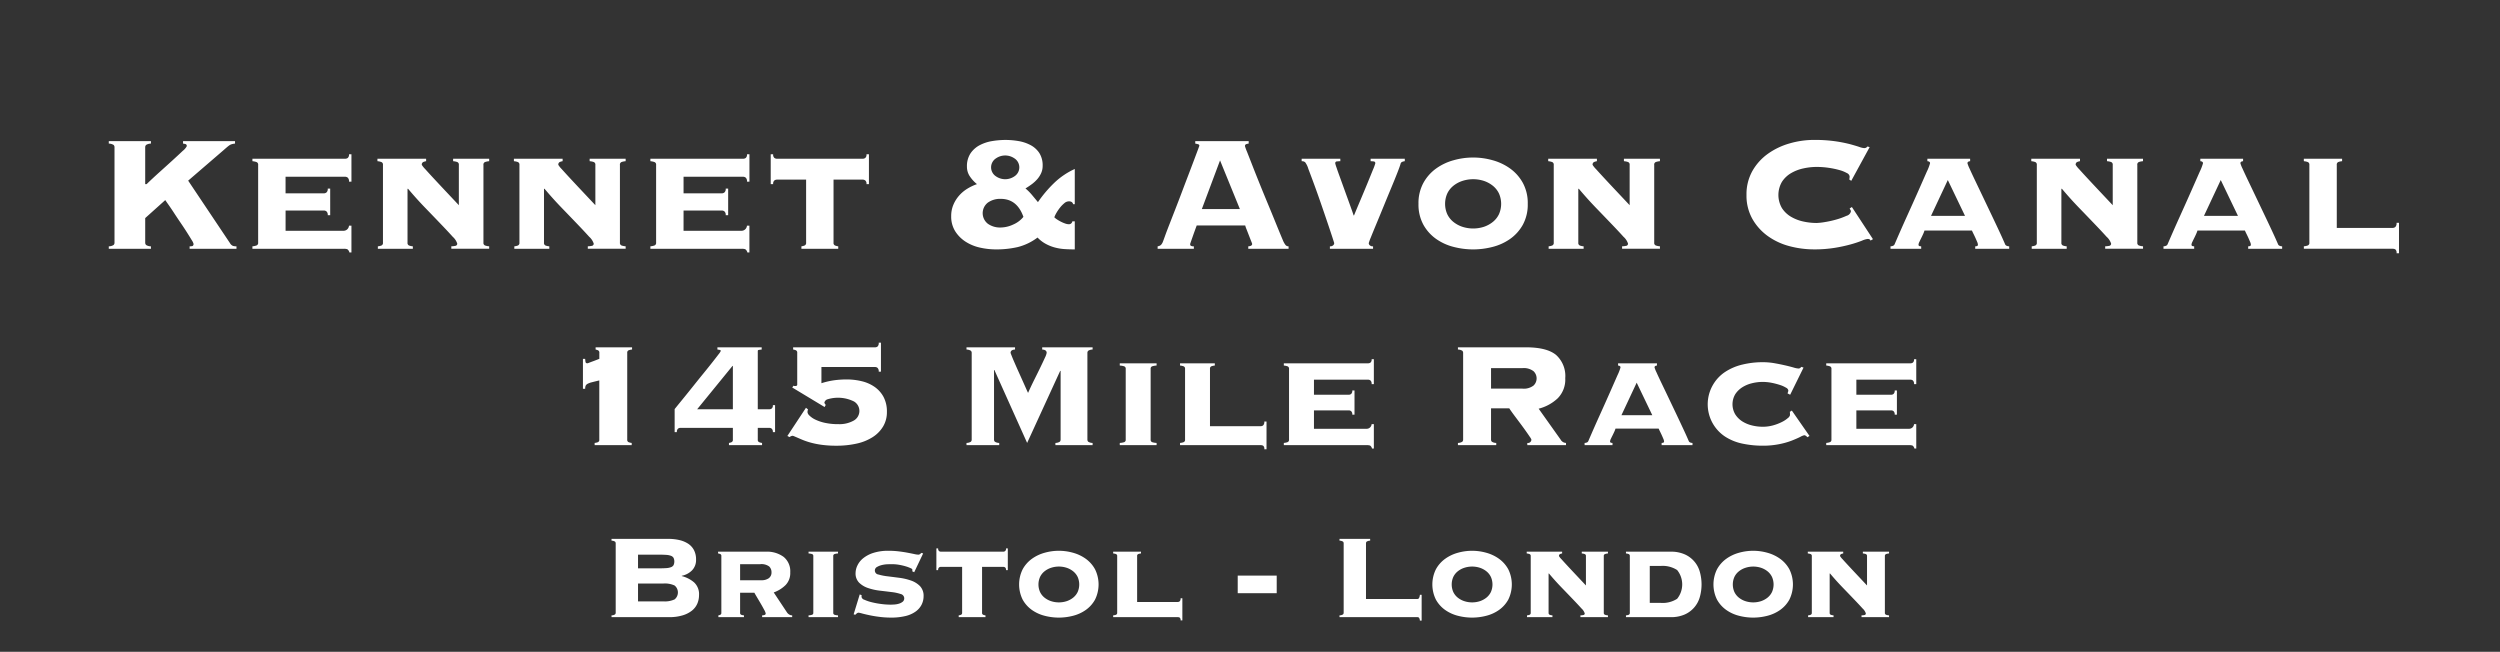 <svg xmlns="http://www.w3.org/2000/svg" width="560" height="146" viewBox="0 0 560 146">
  <rect x="0" y="0" width="560" height="146" fill="#333333" stroke="none"/>
  <defs>
    <style>
      .cls-1 {
        fill: #fff;
        fill-rule: evenodd;
      }
    </style>
  </defs>
  <path id="Kennet_Avon_Canal" data-name="Kennet &amp; Avon Canal" class="cls-1" d="M42.471,55.727h10.5v-0.55a2.846,2.846,0,0,1-.779-0.092,1.444,1.444,0,0,1-.687-0.642L42.15,40.464l7.929-6.829q0.413-.366.71-0.619t0.55-.435a1.869,1.869,0,0,1,.55-0.275,4.01,4.01,0,0,1,.756-0.138v-0.55H41v0.55a3.808,3.808,0,0,1,.6.115,0.433,0.433,0,0,1,.229.481,3.3,3.3,0,0,1-.894,1.031q-0.894.849-2.223,2.063T35.8,38.493q-1.581,1.421-2.956,2.75H32.525v-8.25a0.715,0.715,0,0,1,.206-0.527,2.055,2.055,0,0,1,1.077-.3v-0.55H24.367v0.55a2.058,2.058,0,0,1,1.077.3,0.715,0.715,0,0,1,.206.527V54.352a0.713,0.713,0,0,1-.206.527,2.05,2.05,0,0,1-1.077.3v0.55h9.442v-0.55a2.048,2.048,0,0,1-1.077-.3,0.713,0.713,0,0,1-.206-0.527v-5.5l4.492-4.033q0.183,0.275.733,1.054t1.238,1.833q0.687,1.055,1.467,2.2t1.421,2.154q0.641,1.009,1.054,1.7a3.014,3.014,0,0,1,.413.825,0.478,0.478,0,0,1-.229.527,2.341,2.341,0,0,1-.642.069v0.55Zm21.5-4.033V47.156h8.617a0.914,0.914,0,0,1,.55.206,1.022,1.022,0,0,1,.275.848h0.55V42.252h-0.55a1.022,1.022,0,0,1-.275.848,0.914,0.914,0,0,1-.55.206H63.966V39.593H77.349a0.915,0.915,0,0,1,.55.206,1.091,1.091,0,0,1,.275.894h0.55V34.552h-0.55a0.948,0.948,0,0,1-.275.825,0.985,0.985,0,0,1-.55.183H56.541v0.55a3.714,3.714,0,0,1,.894.183,0.6,0.6,0,0,1,.39.642V54.352a0.6,0.6,0,0,1-.39.642,3.675,3.675,0,0,1-.894.183v0.55H76.983a2.531,2.531,0,0,1,.8.092,1.168,1.168,0,0,1,.481.733h0.458v-6h-0.55a1.226,1.226,0,0,1-1.192,1.146H63.966Zm44.32-14.758a0.6,0.6,0,0,1,.367-0.642,3.471,3.471,0,0,1,.917-0.183V35.56H101.5v0.55a3.479,3.479,0,0,1,.917.183,0.605,0.605,0,0,1,.366.642v9.029l-2.933-3.117q-1.467-1.558-2.658-2.842t-1.948-2.131a5.1,5.1,0,0,1-.756-0.94,0.619,0.619,0,0,1,.321-0.642,2.541,2.541,0,0,1,.642-0.183V35.56H84.545v0.55a3.375,3.375,0,0,1,.871.183,0.605,0.605,0,0,1,.367.642V54.352a0.61,0.61,0,0,1-.344.642,2.938,2.938,0,0,1-.8.183v0.55h7.837v-0.55a3.022,3.022,0,0,1-.848-0.183,0.61,0.61,0,0,1-.344-0.642V42.343l0.092-.092q1.925,2.292,3.9,4.331t3.552,3.69q1.581,1.65,2.589,2.773a3.439,3.439,0,0,1,1.009,1.535,0.5,0.5,0,0,1-.482.5,4.547,4.547,0,0,1-.848.092v0.55h8.48v-0.55a3.439,3.439,0,0,1-.917-0.183,0.6,0.6,0,0,1-.367-0.642V36.935Zm30.571,0a0.605,0.605,0,0,1,.366-0.642,3.479,3.479,0,0,1,.917-0.183V35.56h-8.067v0.55a3.479,3.479,0,0,1,.917.183,0.606,0.606,0,0,1,.367.642v9.029l-2.934-3.117q-1.467-1.558-2.658-2.842t-1.948-2.131a5.093,5.093,0,0,1-.756-0.94,0.62,0.62,0,0,1,.321-0.642,2.533,2.533,0,0,1,.641-0.183V35.56H115.115v0.55a3.376,3.376,0,0,1,.871.183,0.606,0.606,0,0,1,.367.642V54.352a0.61,0.61,0,0,1-.344.642,2.936,2.936,0,0,1-.8.183v0.55h7.837v-0.55a3.034,3.034,0,0,1-.848-0.183,0.61,0.61,0,0,1-.343-0.642V42.343l0.091-.092q1.926,2.292,3.9,4.331t3.552,3.69q1.581,1.65,2.59,2.773a3.433,3.433,0,0,1,1.008,1.535,0.5,0.5,0,0,1-.481.5,4.564,4.564,0,0,1-.848.092v0.55h8.479v-0.55a3.447,3.447,0,0,1-.917-0.183,0.6,0.6,0,0,1-.366-0.642V36.935Zm14.254,14.758V47.156h8.616a0.912,0.912,0,0,1,.55.206,1.02,1.02,0,0,1,.275.848h0.55V42.252h-0.55a1.019,1.019,0,0,1-.275.848,0.912,0.912,0,0,1-.55.206h-8.616V39.593h13.383a0.914,0.914,0,0,1,.55.206,1.093,1.093,0,0,1,.275.894h0.55V34.552h-0.55a0.949,0.949,0,0,1-.275.825,0.984,0.984,0,0,1-.55.183H145.686v0.55a3.716,3.716,0,0,1,.893.183,0.6,0.6,0,0,1,.39.642V54.352a0.6,0.6,0,0,1-.39.642,3.678,3.678,0,0,1-.893.183v0.55h20.441a2.528,2.528,0,0,1,.8.092,1.169,1.169,0,0,1,.482.733h0.458v-6h-0.55a1.226,1.226,0,0,1-1.192,1.146H153.111Zm20.9-16.133a0.987,0.987,0,0,1-.55-0.183,0.949,0.949,0,0,1-.275-0.825h-0.55v6.692h0.55a0.951,0.951,0,0,1,.275-0.825,0.992,0.992,0,0,1,.55-0.183h6.554V54.352a0.61,0.61,0,0,1-.343.642,2.858,2.858,0,0,1-.711.183v0.55h8.25v-0.55a2.828,2.828,0,0,1-.71-0.183,0.61,0.61,0,0,1-.344-0.642V40.235h6.554a0.987,0.987,0,0,1,.55.183,0.948,0.948,0,0,1,.275.825h0.55V34.552h-0.55a0.946,0.946,0,0,1-.275.825,0.982,0.982,0,0,1-.55.183H174.01Zm53.212-.092a2.4,2.4,0,0,1,0,4.033,3.636,3.636,0,0,1-4.125,0,2.4,2.4,0,0,1,0-4.033A3.636,3.636,0,0,1,227.222,35.468Zm-5.958,14.644a3,3,0,0,1,0-4.721,4.723,4.723,0,0,1,2.888-.848q3.666,0,5.087,4.033a5.954,5.954,0,0,1-2.292,1.719,6.774,6.774,0,0,1-2.8.665A4.718,4.718,0,0,1,221.264,50.112Zm19.479-4.377V37.852a16.427,16.427,0,0,0-4.629,3.14,27.816,27.816,0,0,0-3.621,4.285q-0.642-.779-1.329-1.6a11.064,11.064,0,0,0-1.467-1.467q0.689-.413,1.375-0.917a7.877,7.877,0,0,0,1.238-1.123,5.47,5.47,0,0,0,.894-1.375,3.886,3.886,0,0,0,.343-1.627,5.116,5.116,0,0,0-.756-2.91,5.354,5.354,0,0,0-1.971-1.764,8.952,8.952,0,0,0-2.681-.894,17.339,17.339,0,0,0-2.933-.252,18.308,18.308,0,0,0-2.957.252,9.125,9.125,0,0,0-2.795.917,5.665,5.665,0,0,0-2.063,1.833,5.2,5.2,0,0,0-.8,3,3.8,3.8,0,0,0,.665,2.177,7.634,7.634,0,0,0,1.581,1.719,10.87,10.87,0,0,0-2.246,1.077,7.951,7.951,0,0,0-1.833,1.581,7.5,7.5,0,0,0-1.238,2.039,6.422,6.422,0,0,0-.458,2.452,6.2,6.2,0,0,0,.917,3.438,7.634,7.634,0,0,0,2.36,2.337,9.89,9.89,0,0,0,3.231,1.306,16.375,16.375,0,0,0,3.484.39,21.373,21.373,0,0,0,4.927-.527,12.386,12.386,0,0,0,4.423-2.131,7.309,7.309,0,0,0,1.764,1.375,9.17,9.17,0,0,0,2.086.848,11.065,11.065,0,0,0,2.245.367q1.146,0.069,2.246.069V49.585h-0.55a0.751,0.751,0,0,1-.825.642,2.416,2.416,0,0,1-.779-0.16,7.668,7.668,0,0,1-.917-0.389,8.108,8.108,0,0,1-.87-0.5,4.2,4.2,0,0,1-.642-0.5,5.8,5.8,0,0,1,.481-1.008,9.375,9.375,0,0,1,.8-1.169,6.505,6.505,0,0,1,.963-0.985,1.547,1.547,0,0,1,.962-0.412,1.192,1.192,0,0,1,.711.16,0.912,0.912,0,0,1,.3.481h0.366Zm25.918,8.685q0.069-.206.229-0.665l0.435-1.237q0.276-.779.734-2.017h10.862a6.356,6.356,0,0,0,.3.871q0.252,0.642.527,1.352c0.184,0.474.351,0.9,0.5,1.283a5.7,5.7,0,0,1,.23.619q0,0.5-.871.55v0.55h9.029v-0.55a0.86,0.86,0,0,1-.665-0.275,4.5,4.5,0,0,1-.618-1.1q-0.734-1.741-1.627-3.942t-1.857-4.515q-0.961-2.314-1.856-4.538t-1.581-3.987q-0.689-1.764-1.123-2.865a10.289,10.289,0,0,1-.436-1.192,0.434,0.434,0,0,1,.23-0.458,2.473,2.473,0,0,1,.595-0.138v-0.55H267.738v0.55a4.152,4.152,0,0,1,.619.138,0.344,0.344,0,0,1,.3.321q0,0.046-.344.962t-0.894,2.383q-0.55,1.467-1.26,3.323t-1.444,3.8q-0.734,1.949-1.467,3.827t-1.329,3.414q-0.6,1.536-.962,2.544T260.5,54.122a2.157,2.157,0,0,1-.458.756,1.493,1.493,0,0,1-.733.3v0.55h8.112v-0.55a1.27,1.27,0,0,1-.664-0.115,0.392,0.392,0,0,1-.161-0.344A1.089,1.089,0,0,1,266.661,54.42Zm2.544-7.585,4.079-10.908,4.446,10.908h-8.525ZM291.571,35.56v0.55a2.479,2.479,0,0,1,.343.023,1.206,1.206,0,0,1,.436.206,4.532,4.532,0,0,1,.71,1.467q0.526,1.375,1.261,3.369t1.535,4.308q0.8,2.315,1.467,4.285t1.1,3.3q0.435,1.33.435,1.375a0.646,0.646,0,0,1-.321.573,0.922,0.922,0,0,1-.641.16v0.55h9.67v-0.55a0.919,0.919,0,0,1-.641-0.16,0.646,0.646,0,0,1-.321-0.573,12.324,12.324,0,0,1,.481-1.306q0.482-1.214,1.238-3.025t1.627-3.942q0.87-2.131,1.673-4.056T313,38.722q0.572-1.466.71-1.971a0.662,0.662,0,0,1,.344-0.481,2.156,2.156,0,0,1,.619-0.16V35.56h-7.655v0.55a6.369,6.369,0,0,1,.642.046,0.393,0.393,0,0,1,.413.412,10.521,10.521,0,0,1-.528,1.444q-0.526,1.306-1.26,3.094t-1.558,3.735Q303.9,46.79,303.3,48.256h-0.092q-0.091-.32-0.435-1.283t-0.8-2.223q-0.459-1.26-.963-2.658T300.073,39.5q-0.437-1.191-.711-2.017a7.293,7.293,0,0,1-.275-0.917,0.4,0.4,0,0,1,.436-0.412c0.29-.03.527-0.046,0.71-0.046V35.56h-8.662Zm40.86,4.975a6.488,6.488,0,0,1,1.994,1.1,4.966,4.966,0,0,1,1.352,1.726,5.744,5.744,0,0,1,0,4.6,4.96,4.96,0,0,1-1.352,1.726,6.489,6.489,0,0,1-1.994,1.105,7.81,7.81,0,0,1-4.881,0,6.416,6.416,0,0,1-2.017-1.105,4.948,4.948,0,0,1-1.352-1.726,5.744,5.744,0,0,1,0-4.6,4.954,4.954,0,0,1,1.352-1.726,6.414,6.414,0,0,1,2.017-1.1A7.8,7.8,0,0,1,332.431,40.535Zm-6.783-4.654a12.313,12.313,0,0,0-3.942,1.856,9.757,9.757,0,0,0-2.865,3.231,9.449,9.449,0,0,0-1.1,4.675,9.415,9.415,0,0,0,1.1,4.7,9.586,9.586,0,0,0,2.865,3.186,11.851,11.851,0,0,0,3.942,1.788,17.327,17.327,0,0,0,8.662,0,11.869,11.869,0,0,0,3.942-1.788,9.583,9.583,0,0,0,2.864-3.186,9.4,9.4,0,0,0,1.1-4.7,9.439,9.439,0,0,0-1.1-4.675,9.754,9.754,0,0,0-2.864-3.231,12.333,12.333,0,0,0-3.942-1.856A16.039,16.039,0,0,0,325.648,35.881Zm44.893,1.054a0.6,0.6,0,0,1,.367-0.642,3.471,3.471,0,0,1,.916-0.183V35.56h-8.066v0.55a3.48,3.48,0,0,1,.916.183,0.6,0.6,0,0,1,.367.642v9.029l-2.933-3.117q-1.469-1.558-2.659-2.842T357.5,37.875a5.093,5.093,0,0,1-.756-0.94,0.62,0.62,0,0,1,.321-0.642,2.54,2.54,0,0,1,.642-0.183V35.56H346.8v0.55a3.376,3.376,0,0,1,.871.183,0.606,0.606,0,0,1,.367.642V54.352a0.61,0.61,0,0,1-.344.642,2.936,2.936,0,0,1-.8.183v0.55h7.838v-0.55a3.018,3.018,0,0,1-.848-0.183,0.609,0.609,0,0,1-.344-0.642V42.343l0.092-.092q1.924,2.292,3.895,4.331t3.552,3.69q1.582,1.65,2.59,2.773a3.433,3.433,0,0,1,1.008,1.535,0.5,0.5,0,0,1-.481.5,4.564,4.564,0,0,1-.848.092v0.55h8.479v-0.55a3.439,3.439,0,0,1-.916-0.183,0.6,0.6,0,0,1-.367-0.642V36.935Zm44.137,3.575,4.125-7.562-0.5-.138a0.83,0.83,0,0,1-.688.367,3.768,3.768,0,0,1-1.1-.252q-0.734-.251-2.062-0.619a31.489,31.489,0,0,0-3.369-.665,32.664,32.664,0,0,0-4.744-.3,19.62,19.62,0,0,0-5.454.779,15.873,15.873,0,0,0-4.858,2.315,12.022,12.022,0,0,0-3.484,3.85,10.627,10.627,0,0,0-1.329,5.385,10.623,10.623,0,0,0,1.329,5.385,12.008,12.008,0,0,0,3.484,3.85,14.72,14.72,0,0,0,4.858,2.246,21.362,21.362,0,0,0,5.454.711,28.309,28.309,0,0,0,4.629-.344,33.463,33.463,0,0,0,3.6-.779,25,25,0,0,0,2.5-.825,4.515,4.515,0,0,1,1.283-.389,0.99,0.99,0,0,1,.39.069,0.5,0.5,0,0,1,.252.3l0.55-.321-4.721-7.2-0.5.321a2.964,2.964,0,0,0,.183.321,0.653,0.653,0,0,1,.092.367,1.337,1.337,0,0,1-.985.962,15.5,15.5,0,0,1-2.269.825,22.063,22.063,0,0,1-2.567.573,13.278,13.278,0,0,1-1.879.206A13.892,13.892,0,0,1,404,49.631a9.29,9.29,0,0,1-2.773-1.054,6.119,6.119,0,0,1-2.063-1.948,5.85,5.85,0,0,1,0-5.913,6.135,6.135,0,0,1,2.063-1.948A9.327,9.327,0,0,1,404,37.714a13.947,13.947,0,0,1,2.887-.321,18.236,18.236,0,0,1,2.8.206,19.173,19.173,0,0,1,2.36.5,7.23,7.23,0,0,1,1.65.665,1,1,0,0,1,.619.733,2.846,2.846,0,0,1-.023.389,1.718,1.718,0,0,1-.069.3Zm27.774,15.217h7.608v-0.55a1.42,1.42,0,0,1-.55-0.115,0.625,0.625,0,0,1-.366-0.344q-0.505-1.191-1.329-2.956t-1.765-3.735q-0.94-1.97-1.879-3.942t-1.719-3.6q-0.78-1.626-1.26-2.7a7.088,7.088,0,0,1-.482-1.215q0-.413.6-0.458V35.56h-9.579v0.55q0.6,0.046.6,0.458a10.7,10.7,0,0,1-.733,1.9q-0.733,1.674-1.857,4.217T427.19,48.37q-1.422,3.14-2.8,6.348a0.63,0.63,0,0,1-.367.344,1.416,1.416,0,0,1-.55.115v0.55h6.875v-0.55a1.954,1.954,0,0,1-.367-0.046,0.313,0.313,0,0,1-.229-0.367,1.556,1.556,0,0,1,.184-0.573q0.181-.389.412-0.848t0.436-.917a5.95,5.95,0,0,0,.3-0.779h10.634q0.137,0.321.366,0.779t0.436,0.917q0.205,0.459.367,0.848a1.755,1.755,0,0,1,.16.573,0.314,0.314,0,0,1-.229.367,1.954,1.954,0,0,1-.367.046v0.55Zm-2.292-7.379h-7.608l3.758-8.021Zm38.592-11.413a0.605,0.605,0,0,1,.366-0.642,3.479,3.479,0,0,1,.917-0.183V35.56h-8.067v0.55a3.479,3.479,0,0,1,.917.183,0.606,0.606,0,0,1,.367.642v9.029q-1.469-1.558-2.934-3.117t-2.658-2.842q-1.193-1.282-1.948-2.131a5.093,5.093,0,0,1-.756-0.94,0.62,0.62,0,0,1,.321-0.642,2.533,2.533,0,0,1,.641-0.183V35.56H455.01v0.55a3.376,3.376,0,0,1,.871.183,0.606,0.606,0,0,1,.367.642V54.352a0.61,0.61,0,0,1-.344.642,2.936,2.936,0,0,1-.8.183v0.55h7.837v-0.55a3.034,3.034,0,0,1-.848-0.183,0.61,0.61,0,0,1-.343-0.642V42.343l0.091-.092q1.926,2.292,3.9,4.331t3.552,3.69q1.581,1.65,2.59,2.773a3.433,3.433,0,0,1,1.008,1.535,0.5,0.5,0,0,1-.481.5,4.564,4.564,0,0,1-.848.092v0.55h8.479v-0.55a3.447,3.447,0,0,1-.917-0.183,0.6,0.6,0,0,1-.366-0.642V36.935Zm24.841,18.792H511.2v-0.55a1.42,1.42,0,0,1-.55-0.115,0.625,0.625,0,0,1-.366-0.344q-0.506-1.191-1.329-2.956t-1.765-3.735q-0.94-1.97-1.879-3.942t-1.719-3.6q-0.78-1.626-1.26-2.7a7.088,7.088,0,0,1-.482-1.215q0-.413.6-0.458V35.56h-9.579v0.55q0.6,0.046.6,0.458a10.7,10.7,0,0,1-.733,1.9q-0.735,1.674-1.857,4.217t-2.543,5.683q-1.422,3.14-2.8,6.348a0.63,0.63,0,0,1-.367.344,1.416,1.416,0,0,1-.55.115v0.55h6.875v-0.55a1.954,1.954,0,0,1-.367-0.046,0.313,0.313,0,0,1-.229-0.367,1.556,1.556,0,0,1,.184-0.573q0.181-.389.412-0.848t0.435-.917a5.833,5.833,0,0,0,.3-0.779H502.86q0.137,0.321.366,0.779t0.436,0.917q0.205,0.459.366,0.848a1.738,1.738,0,0,1,.161.573,0.314,0.314,0,0,1-.229.367,1.963,1.963,0,0,1-.367.046v0.55ZM501.3,48.347h-7.608l3.758-8.021Zm16,6a0.6,0.6,0,0,1-.367.642,3.343,3.343,0,0,1-.871.183v0.55H536a1.22,1.22,0,0,1,.55.138,0.941,0.941,0,0,1,.275.871h0.55V49.906h-0.55a1.165,1.165,0,0,1-.275.94,0.914,0.914,0,0,1-.55.206H523.439V36.935a0.611,0.611,0,0,1,.343-0.642,3.055,3.055,0,0,1,.848-0.183V35.56h-8.571v0.55a3.376,3.376,0,0,1,.871.183,0.606,0.606,0,0,1,.367.642V54.352Z"/>
  <path id="_145_Mile_Race" data-name="145 Mile Race" class="cls-1" d="M130.579,87.09h0.5a1.775,1.775,0,0,1,.1-0.667,0.959,0.959,0,0,1,.417-0.437,3.787,3.787,0,0,1,.958-0.354q0.647-.166,1.688-0.417v13.25a0.554,0.554,0,0,1-.313.583,2.669,2.669,0,0,1-.729.167v0.5H141.5v-0.5a2.617,2.617,0,0,1-.688-0.167,0.555,0.555,0,0,1-.312-0.583V79.048a0.555,0.555,0,0,1,.312-0.583,2.779,2.779,0,0,1,.771-0.167V77.8h-8.167v0.5a2.4,2.4,0,0,1,.542.167,0.564,0.564,0,0,1,.292.583v1.333q-0.126.042-.542,0.208t-0.875.333c-0.306.111-.583,0.216-0.833,0.313a2.011,2.011,0,0,1-.459.146,0.389,0.389,0,0,1-.4-0.4,4.16,4.16,0,0,1-.063-0.6h-0.5V87.09ZM151.12,96.8h0.5a0.932,0.932,0,0,1,.25-0.771,0.833,0.833,0,0,1,.5-0.187h11.792v2.625a0.564,0.564,0,0,1-.292.583,2.285,2.285,0,0,1-.583.167v0.5H170.7v-0.5a2.57,2.57,0,0,1-.646-0.167,0.555,0.555,0,0,1-.313-0.583V95.84h2.625a0.829,0.829,0,0,1,.5.188,0.928,0.928,0,0,1,.25.771h0.5V90.757h-0.5a0.861,0.861,0,0,1-.25.75,0.892,0.892,0,0,1-.5.167h-2.625V78.632a0.24,0.24,0,0,1,.23-0.25q0.228-.041.645-0.083V77.8H160.7v0.5q0.333,0.042.541,0.083a0.233,0.233,0,0,1,.209.25,3.816,3.816,0,0,1-.521.771q-0.522.688-1.375,1.771T157.6,83.611q-1.105,1.355-2.25,2.792t-2.25,2.792q-1.105,1.354-1.98,2.438V96.8Zm13.042-5.125h-8l7.917-9.708h0.083v9.708Zm16.375-.333-4.167,6.315,0.5,0.252a1.3,1.3,0,0,1,.625-0.294,1.1,1.1,0,0,1,.375.1l0.542,0.231L179.7,98.5a16.009,16.009,0,0,0,1.917.651,18.577,18.577,0,0,0,2.542.5,24.14,24.14,0,0,0,3.166.189,20.459,20.459,0,0,0,4.584-.479A11.011,11.011,0,0,0,195.5,97.9a7.234,7.234,0,0,0,2.333-2.4,6.2,6.2,0,0,0,.834-3.208,6.968,6.968,0,0,0-.75-3.375,6.51,6.51,0,0,0-2-2.25,8.462,8.462,0,0,0-2.875-1.271,14.234,14.234,0,0,0-3.375-.4,20.958,20.958,0,0,0-2.834.188A17.25,17.25,0,0,0,184,85.84V82.215h12.083a0.782,0.782,0,0,1,.5.208,1.064,1.064,0,0,1,.25.833h0.5v-6.5h-0.5a1.057,1.057,0,0,1-.25.854,0.829,0.829,0,0,1-.5.188H177.662v0.5a2.32,2.32,0,0,1,.625.167,0.564,0.564,0,0,1,.291.583v7a0.336,0.336,0,0,1-.333.417H178a0.337,0.337,0,0,1-.25-0.083l-0.292.417,7.25,4.375,0.25-.458a3.1,3.1,0,0,0-.208-0.312,0.355,0.355,0,0,1-.083-0.229,1,1,0,0,1,.687-0.729,8.04,8.04,0,0,1,5.959.494,2.47,2.47,0,0,1-.1,4.283,6.516,6.516,0,0,1-3.416.786,13.7,13.7,0,0,1-3-.292,9.58,9.58,0,0,1-2.167-.729,4.744,4.744,0,0,1-1.312-.9,1.264,1.264,0,0,1-.438-0.75A1.577,1.577,0,0,1,181,91.715Zm55.874,8.375h8.333v-0.5a1.861,1.861,0,0,1-.979-0.271,0.648,0.648,0,0,1-.187-0.479V79.048a0.649,0.649,0,0,1,.187-0.479,1.867,1.867,0,0,1,.979-0.271V77.8H233.453v0.5q1,0.042,1,.75a3.9,3.9,0,0,1-.375,1.042q-0.375.834-.979,2.083t-1.355,2.75q-0.75,1.5-1.458,3.083-0.125-.25-0.458-1t-0.771-1.729q-0.438-.978-0.917-2.042t-0.875-1.979q-0.4-.916-0.646-1.542c-0.166-.417-0.25-0.639-0.25-0.667q0-.708,1-0.75V77.8H216.494v0.5a1.872,1.872,0,0,1,.98.271,0.649,0.649,0,0,1,.187.479V98.465a0.648,0.648,0,0,1-.187.479,1.865,1.865,0,0,1-.98.271v0.5h7.334v-0.5a1.861,1.861,0,0,1-.979-0.271,0.649,0.649,0,0,1-.188-0.479V82.882h0.083l7.334,16.333,7.416-16.167,0.084,0.083V98.465a0.649,0.649,0,0,1-.188.479,1.864,1.864,0,0,1-.979.271v0.5Zm22.667-18.333h-8.25v0.5a3.838,3.838,0,0,1,.979.167,0.548,0.548,0,0,1,.354.583V98.465a0.548,0.548,0,0,1-.354.583,3.812,3.812,0,0,1-.979.167v0.5h8.25v-0.5a3.8,3.8,0,0,1-.98-0.167,0.547,0.547,0,0,1-.354-0.583V82.632a0.547,0.547,0,0,1,.354-0.583,3.83,3.83,0,0,1,.98-0.167v-0.5Zm6.374,17.083a0.55,0.55,0,0,1-.333.583,3.038,3.038,0,0,1-.792.167v0.5h18.125a1.107,1.107,0,0,1,.5.125,0.855,0.855,0,0,1,.25.792h0.5V94.423h-0.5a1.057,1.057,0,0,1-.25.854,0.829,0.829,0,0,1-.5.188H271.036V82.632a0.555,0.555,0,0,1,.312-0.583,2.767,2.767,0,0,1,.771-0.167v-0.5h-7.792v0.5a3.063,3.063,0,0,1,.792.167,0.55,0.55,0,0,1,.333.583V98.465Zm28.875-2.417V91.923h7.834a0.833,0.833,0,0,1,.5.188,0.931,0.931,0,0,1,.25.771h0.5V87.465h-0.5a0.931,0.931,0,0,1-.25.771,0.833,0.833,0,0,1-.5.188h-7.834V85.048h12.167a0.831,0.831,0,0,1,.5.188,0.991,0.991,0,0,1,.25.813h0.5V80.465h-0.5a0.861,0.861,0,0,1-.25.75,0.894,0.894,0,0,1-.5.167H287.577v0.5a3.374,3.374,0,0,1,.813.167,0.548,0.548,0,0,1,.354.583V98.465a0.548,0.548,0,0,1-.354.583,3.345,3.345,0,0,1-.813.167v0.5h18.584a2.3,2.3,0,0,1,.729.083,1.063,1.063,0,0,1,.437.667h0.417V95.007h-0.5a1.115,1.115,0,0,1-1.083,1.042H294.327Zm39.666-9V82.465h7a3.556,3.556,0,0,1,2.521.688,2.214,2.214,0,0,1,0,3.208,3.556,3.556,0,0,1-2.521.688h-7Zm0,4.417h4.084q0.125,0.209.541,0.792T339.6,93.59q0.563,0.75,1.167,1.563t1.1,1.521q0.5,0.709.834,1.208a2.328,2.328,0,0,1,.333.583,0.771,0.771,0,0,1-.917.75v0.5h8.667v-0.5a1.438,1.438,0,0,1-1.208-.75l-4.917-6.917a9.739,9.739,0,0,0,4.271-2.333,5.953,5.953,0,0,0,1.687-4.5,6.332,6.332,0,0,0-2.083-5.229q-2.084-1.687-6.708-1.687h-15.25v0.5a1.871,1.871,0,0,1,.979.271,0.649,0.649,0,0,1,.187.479V98.465a0.648,0.648,0,0,1-.187.479,1.864,1.864,0,0,1-.979.271v0.5h8.583v-0.5a1.861,1.861,0,0,1-.979-0.271,0.649,0.649,0,0,1-.188-0.479v-7Zm38.208,8.25h6.917v-0.5a1.285,1.285,0,0,1-.5-0.1,0.571,0.571,0,0,1-.334-0.312q-0.459-1.083-1.208-2.687t-1.6-3.4q-0.855-1.791-1.709-3.583T372.2,85.861q-0.71-1.479-1.146-2.458a6.361,6.361,0,0,1-.437-1.1q0-.375.541-0.417v-0.5h-8.708v0.5q0.541,0.042.542,0.417a9.73,9.73,0,0,1-.667,1.729q-0.668,1.522-1.688,3.833t-2.312,5.167q-1.292,2.855-2.542,5.771a0.569,0.569,0,0,1-.333.313,1.288,1.288,0,0,1-.5.1v0.5h6.25v-0.5a1.764,1.764,0,0,1-.333-0.042,0.285,0.285,0,0,1-.209-0.333,1.429,1.429,0,0,1,.167-0.521q0.166-.354.375-0.771t0.4-.833a5.44,5.44,0,0,0,.271-0.708h9.666c0.084,0.195.194,0.431,0.334,0.708s0.27,0.556.395,0.833,0.236,0.535.334,0.771a1.584,1.584,0,0,1,.146.521,0.285,0.285,0,0,1-.209.333,1.774,1.774,0,0,1-.333.042v0.5Zm-2.083-6.708H363.2l3.417-7.292ZM403.992,82.34l-0.5-.167a1.073,1.073,0,0,1-.25.25,0.609,0.609,0,0,1-.375.125,4.734,4.734,0,0,1-1.125-.229q-0.792-.228-1.875-0.479t-2.375-.479a15.273,15.273,0,0,0-2.666-.229,19.293,19.293,0,0,0-4.48.521,12.123,12.123,0,0,0-3.895,1.646,8.632,8.632,0,0,0-2.75,2.917,8.659,8.659,0,0,0,2.75,11.6,11.4,11.4,0,0,0,3.895,1.563,21.764,21.764,0,0,0,4.48.458,18.584,18.584,0,0,0,3.645-.33,17.05,17.05,0,0,0,2.855-.8q1.207-.475,1.937-0.846a3.289,3.289,0,0,1,.9-0.372,1,1,0,0,1,.667.454l0.5-.289-3.959-5.688-0.458.292a1.288,1.288,0,0,1,.042.375v0.375a1.232,1.232,0,0,1-.48.646,6.141,6.141,0,0,1-1.333.875,10.709,10.709,0,0,1-1.958.75,8.611,8.611,0,0,1-2.354.313,10.052,10.052,0,0,1-2.375-.293,7.182,7.182,0,0,1-2.167-.9,5.145,5.145,0,0,1-1.583-1.569,4.435,4.435,0,0,1,0-4.54,5.236,5.236,0,0,1,1.583-1.547,7.186,7.186,0,0,1,2.167-.9,10.052,10.052,0,0,1,2.375-.293,10.3,10.3,0,0,1,2.062.208,15.946,15.946,0,0,1,1.833.479,6.071,6.071,0,0,1,1.334.6,0.9,0.9,0,0,1,.521.583,1.051,1.051,0,0,1-.063.375,2.876,2.876,0,0,0-.1.333l0.583,0.292Zm11.833,13.708V91.923h7.834a0.833,0.833,0,0,1,.5.188,0.931,0.931,0,0,1,.25.771h0.5V87.465h-0.5a0.931,0.931,0,0,1-.25.771,0.833,0.833,0,0,1-.5.188h-7.834V85.048h12.167a0.831,0.831,0,0,1,.5.188,0.991,0.991,0,0,1,.25.813h0.5V80.465h-0.5a0.861,0.861,0,0,1-.25.75,0.894,0.894,0,0,1-.5.167H409.075v0.5a3.374,3.374,0,0,1,.813.167,0.548,0.548,0,0,1,.354.583V98.465a0.548,0.548,0,0,1-.354.583,3.345,3.345,0,0,1-.813.167v0.5h18.584a2.3,2.3,0,0,1,.729.083,1.063,1.063,0,0,1,.437.667h0.417V95.007h-0.5a1.115,1.115,0,0,1-1.083,1.042H415.825Z"/>
  <path id="Bristol_-_London" data-name="Bristol - London" class="cls-1" d="M142.917,134.709v-4h5.666a5.16,5.16,0,0,1,2.534.45,2.005,2.005,0,0,1,0,3.1,5.16,5.16,0,0,1-2.534.45h-5.666Zm0-7.4v-3.067h4.533q1.067,0,1.767.05a3.628,3.628,0,0,1,1.1.217,1.1,1.1,0,0,1,.567.467,2,2,0,0,1,0,1.6,1.1,1.1,0,0,1-.567.466,3.568,3.568,0,0,1-1.1.217q-0.7.05-1.767,0.05h-4.533Zm-5,9.933a0.52,0.52,0,0,1-.15.384,1.493,1.493,0,0,1-.784.216v0.4H149.85a10.3,10.3,0,0,0,3.05-.4,6.215,6.215,0,0,0,2.1-1.066,4.08,4.08,0,0,0,1.2-1.567,4.807,4.807,0,0,0,.383-1.9,3.6,3.6,0,0,0-1.083-2.833,6.825,6.825,0,0,0-2.784-1.434v-0.066a4.442,4.442,0,0,0,2.3-1.217,3.3,3.3,0,0,0,.9-2.417,4.476,4.476,0,0,0-.467-2.116,3.856,3.856,0,0,0-1.3-1.434,6.087,6.087,0,0,0-1.967-.816,10.911,10.911,0,0,0-2.5-.267h-12.7v0.4a1.5,1.5,0,0,1,.784.217,0.519,0.519,0,0,1,.15.383v15.533Zm27.866-7.266v-3.6h4.5a2.9,2.9,0,0,1,2.016.516,1.743,1.743,0,0,1,.517,1.284,1.563,1.563,0,0,1-.617,1.35,2.8,2.8,0,0,1-1.683.45h-4.733Zm-4.2,7.266a0.45,0.45,0,0,1-.234.467,1.872,1.872,0,0,1-.433.133v0.4h5.733v-0.4a2.188,2.188,0,0,1-.616-0.133,0.444,0.444,0,0,1-.25-0.467v-4.466h3.2q0.1,0.2.516,0.9t0.867,1.466q0.45,0.768.8,1.434a2.846,2.846,0,0,1,.35.833,0.344,0.344,0,0,1-.283.35,1.834,1.834,0,0,1-.517.083v0.4h6.733v-0.4a1.25,1.25,0,0,1-.683-0.2,1.491,1.491,0,0,1-.483-0.466l-2.967-4.467a7.315,7.315,0,0,0,2.65-1.65,3.851,3.851,0,0,0,1.05-2.85,4.145,4.145,0,0,0-1.483-3.467,6.276,6.276,0,0,0-3.984-1.166h-10.7v0.4a1.815,1.815,0,0,1,.5.133,0.45,0.45,0,0,1,.234.467v12.666Zm26.133-13.666h-6.6v0.4a3.034,3.034,0,0,1,.783.133,0.437,0.437,0,0,1,.283.467v12.666a0.437,0.437,0,0,1-.283.467,3.034,3.034,0,0,1-.783.133v0.4h6.6v-0.4a3.035,3.035,0,0,1-.784-0.133,0.437,0.437,0,0,1-.283-0.467V124.576a0.437,0.437,0,0,1,.283-0.467,3.035,3.035,0,0,1,.784-0.133v-0.4Zm4.866,9.566-1.367,4.467,0.367,0.1q0.167-.166.35-0.317a0.64,0.64,0,0,1,.417-0.15,6.252,6.252,0,0,1,.783.184q0.682,0.183,1.717.4t2.266,0.366a20.15,20.15,0,0,0,2.434.15,13.481,13.481,0,0,0,3.283-.35,6.466,6.466,0,0,0,2.283-1.016,4.286,4.286,0,0,0,1.334-1.55,4.162,4.162,0,0,0,.433-1.85,3.128,3.128,0,0,0-.8-2.284,5.231,5.231,0,0,0-2.017-1.25,12.727,12.727,0,0,0-2.633-.616q-1.417-.183-2.633-0.334a11.663,11.663,0,0,1-2.017-.4,0.9,0.9,0,0,1-.317-1.7,4.064,4.064,0,0,1,1.117-.433,6.247,6.247,0,0,1,1.267-.167q0.633-.016.933-0.016a9.291,9.291,0,0,1,1.683.15,12.816,12.816,0,0,1,1.467.35,6.947,6.947,0,0,1,1.05.4,0.616,0.616,0,0,1,.4.333,1.227,1.227,0,0,1-.017.2,1.05,1.05,0,0,0-.016.167l0.433,0.2,2-4.2-0.367-.134c-0.089.067-.189,0.15-0.3,0.25a0.622,0.622,0,0,1-.433.15,4.788,4.788,0,0,1-.883-0.133q-0.618-.133-1.5-0.3t-1.967-.3a18.674,18.674,0,0,0-2.283-.133,10.764,10.764,0,0,0-3.45.483,7,7,0,0,0-2.284,1.217,4.63,4.63,0,0,0-1.266,1.616,4.016,4.016,0,0,0-.4,1.65,2.913,2.913,0,0,0,.8,2.184,5.274,5.274,0,0,0,2.016,1.2,12.662,12.662,0,0,0,2.634.583q1.416,0.166,2.633.317a9.718,9.718,0,0,1,2.017.433,1,1,0,0,1,.8.95,0.952,0.952,0,0,1-.35.783,2.463,2.463,0,0,1-.85.434,4.547,4.547,0,0,1-1.017.183q-0.517.033-.817,0.033a16.692,16.692,0,0,1-2.15-.15,18.185,18.185,0,0,1-2.133-.4,8.985,8.985,0,0,1-1.617-.55,0.868,0.868,0,0,1-.633-0.633,1.076,1.076,0,0,1,.017-0.217,0.767,0.767,0,0,0,.016-0.15Zm18.167-9.566a0.715,0.715,0,0,1-.4-0.134,0.686,0.686,0,0,1-.2-0.6h-0.4v4.867h0.4a0.689,0.689,0,0,1,.2-0.6,0.713,0.713,0,0,1,.4-0.133h4.766v10.266a0.444,0.444,0,0,1-.25.467,2.052,2.052,0,0,1-.516.133v0.4h6v-0.4a2.059,2.059,0,0,1-.517-0.133,0.444,0.444,0,0,1-.25-0.467V126.976h4.767a0.718,0.718,0,0,1,.4.133,0.692,0.692,0,0,1,.2.6h0.4v-4.867h-0.4a0.689,0.689,0,0,1-.2.6,0.72,0.72,0,0,1-.4.134h-14Zm28.216,3.618a4.686,4.686,0,0,1,1.45.8,3.615,3.615,0,0,1,.984,1.255,4.176,4.176,0,0,1,0,3.347,3.615,3.615,0,0,1-.984,1.255,4.709,4.709,0,0,1-1.45.8,5.689,5.689,0,0,1-3.55,0,4.678,4.678,0,0,1-1.466-.8,3.6,3.6,0,0,1-.984-1.255,4.176,4.176,0,0,1,0-3.347,3.6,3.6,0,0,1,.984-1.255,4.656,4.656,0,0,1,1.466-.8A5.67,5.67,0,0,1,238.965,127.194Zm-4.933-3.385a8.96,8.96,0,0,0-2.867,1.35,7.094,7.094,0,0,0-2.083,2.35,7.661,7.661,0,0,0,0,6.817,6.977,6.977,0,0,0,2.083,2.316,8.612,8.612,0,0,0,2.867,1.3,12.6,12.6,0,0,0,6.3,0,8.621,8.621,0,0,0,2.867-1.3,6.977,6.977,0,0,0,2.083-2.316,7.661,7.661,0,0,0,0-6.817,7.094,7.094,0,0,0-2.083-2.35,8.97,8.97,0,0,0-2.867-1.35A11.674,11.674,0,0,0,234.032,123.809Zm16.217,13.433a0.441,0.441,0,0,1-.267.467,2.422,2.422,0,0,1-.633.133v0.4h14.5a0.893,0.893,0,0,1,.4.1,0.684,0.684,0,0,1,.2.634h0.4v-4.967h-0.4a0.843,0.843,0,0,1-.2.683,0.663,0.663,0,0,1-.4.15h-9.133V124.576a0.445,0.445,0,0,1,.25-0.467,2.2,2.2,0,0,1,.617-0.133v-0.4h-6.233v0.4a2.422,2.422,0,0,1,.633.133,0.441,0.441,0,0,1,.267.467v12.666Zm27-4.366h8.734v-3.934h-8.734v3.934Zm28.733,1.3V121.709a0.519,0.519,0,0,1,.15-0.383,1.5,1.5,0,0,1,.783-0.217v-0.4h-6.866v0.4a1.5,1.5,0,0,1,.783.217,0.519,0.519,0,0,1,.15.383v15.533a0.52,0.52,0,0,1-.15.384,1.488,1.488,0,0,1-.783.216v0.4h17.4a0.593,0.593,0,0,1,.4.117,1.181,1.181,0,0,1,.2.65h0.4v-5.767h-0.4a1.793,1.793,0,0,1-.2.75,0.462,0.462,0,0,1-.4.184H305.981Zm25.55-6.982a4.709,4.709,0,0,1,1.45.8,3.6,3.6,0,0,1,.983,1.255,4.176,4.176,0,0,1,0,3.347,3.6,3.6,0,0,1-.983,1.255,4.732,4.732,0,0,1-1.45.8,5.689,5.689,0,0,1-3.55,0,4.672,4.672,0,0,1-1.467-.8,3.6,3.6,0,0,1-.983-1.255,4.176,4.176,0,0,1,0-3.347,3.6,3.6,0,0,1,.983-1.255,4.65,4.65,0,0,1,1.467-.8A5.67,5.67,0,0,1,331.531,127.194Zm-4.934-3.385a8.955,8.955,0,0,0-2.866,1.35,7.1,7.1,0,0,0-2.084,2.35,7.661,7.661,0,0,0,0,6.817,6.98,6.98,0,0,0,2.084,2.316,8.607,8.607,0,0,0,2.866,1.3,12.6,12.6,0,0,0,6.3,0,8.612,8.612,0,0,0,2.867-1.3,6.977,6.977,0,0,0,2.083-2.316,7.661,7.661,0,0,0,0-6.817,7.094,7.094,0,0,0-2.083-2.35,8.96,8.96,0,0,0-2.867-1.35A11.674,11.674,0,0,0,326.6,123.809Zm32.65,0.767a0.44,0.44,0,0,1,.267-0.467,2.49,2.49,0,0,1,.667-0.133v-0.4h-5.867v0.4a2.507,2.507,0,0,1,.667.133,0.441,0.441,0,0,1,.266.467v6.566l-2.133-2.266q-1.068-1.134-1.933-2.067t-1.417-1.55a3.724,3.724,0,0,1-.55-0.683,0.45,0.45,0,0,1,.233-0.467,1.812,1.812,0,0,1,.467-0.133v-0.4h-7.933v0.4a2.422,2.422,0,0,1,.633.133,0.441,0.441,0,0,1,.267.467v12.666a0.445,0.445,0,0,1-.25.467,2.136,2.136,0,0,1-.584.133v0.4h5.7v-0.4a2.18,2.18,0,0,1-.616-0.133,0.444,0.444,0,0,1-.25-0.467v-8.733l0.066-.067q1.4,1.668,2.834,3.15t2.583,2.684q1.151,1.2,1.883,2.016a2.5,2.5,0,0,1,.734,1.117,0.362,0.362,0,0,1-.35.367,3.394,3.394,0,0,1-.617.066v0.4h6.167v-0.4a2.49,2.49,0,0,1-.667-0.133,0.44,0.44,0,0,1-.267-0.467V124.576Zm10.3,10.466v-8.266h2.4a5.975,5.975,0,0,1,3.733.916,5.13,5.13,0,0,1,0,6.434,5.975,5.975,0,0,1-3.733.916h-2.4Zm-4.467,2.2a0.444,0.444,0,0,1-.25.467,2.188,2.188,0,0,1-.616.133v0.4h10a7.521,7.521,0,0,0,3.166-.6,6.033,6.033,0,0,0,3.384-3.933,10.426,10.426,0,0,0,0-5.6,6.033,6.033,0,0,0-3.384-3.933,7.521,7.521,0,0,0-3.166-.6h-10v0.4a2.188,2.188,0,0,1,.616.133,0.444,0.444,0,0,1,.25.467v12.666ZM394.5,127.194a4.709,4.709,0,0,1,1.45.8,3.6,3.6,0,0,1,.983,1.255,4.176,4.176,0,0,1,0,3.347,3.6,3.6,0,0,1-.983,1.255,4.732,4.732,0,0,1-1.45.8,5.689,5.689,0,0,1-3.55,0,4.672,4.672,0,0,1-1.467-.8,3.6,3.6,0,0,1-.983-1.255,4.176,4.176,0,0,1,0-3.347A3.6,3.6,0,0,1,389.48,128a4.65,4.65,0,0,1,1.467-.8A5.67,5.67,0,0,1,394.5,127.194Zm-4.934-3.385a8.955,8.955,0,0,0-2.866,1.35,7.1,7.1,0,0,0-2.084,2.35,7.661,7.661,0,0,0,0,6.817,6.98,6.98,0,0,0,2.084,2.316,8.607,8.607,0,0,0,2.866,1.3,12.6,12.6,0,0,0,6.3,0,8.612,8.612,0,0,0,2.867-1.3,6.977,6.977,0,0,0,2.083-2.316,7.661,7.661,0,0,0,0-6.817,7.094,7.094,0,0,0-2.083-2.35,8.96,8.96,0,0,0-2.867-1.35A11.674,11.674,0,0,0,389.563,123.809Zm32.65,0.767a0.44,0.44,0,0,1,.267-0.467,2.491,2.491,0,0,1,.666-0.133v-0.4H417.28v0.4a2.5,2.5,0,0,1,.666.133,0.44,0.44,0,0,1,.267.467v6.566l-2.133-2.266q-1.068-1.134-1.934-2.067t-1.416-1.55a3.724,3.724,0,0,1-.55-0.683,0.45,0.45,0,0,1,.233-0.467,1.812,1.812,0,0,1,.467-0.133v-0.4h-7.934v0.4a2.421,2.421,0,0,1,.634.133,0.441,0.441,0,0,1,.266.467v12.666a0.444,0.444,0,0,1-.25.467,2.12,2.12,0,0,1-.583.133v0.4h5.7v-0.4a2.2,2.2,0,0,1-.617-0.133,0.445,0.445,0,0,1-.25-0.467v-8.733l0.067-.067q1.4,1.668,2.833,3.15t2.584,2.684q1.149,1.2,1.883,2.016a2.5,2.5,0,0,1,.733,1.117,0.361,0.361,0,0,1-.35.367,3.375,3.375,0,0,1-.616.066v0.4h6.166v-0.4a2.491,2.491,0,0,1-.666-0.133,0.44,0.44,0,0,1-.267-0.467V124.576Z"/>
</svg>

